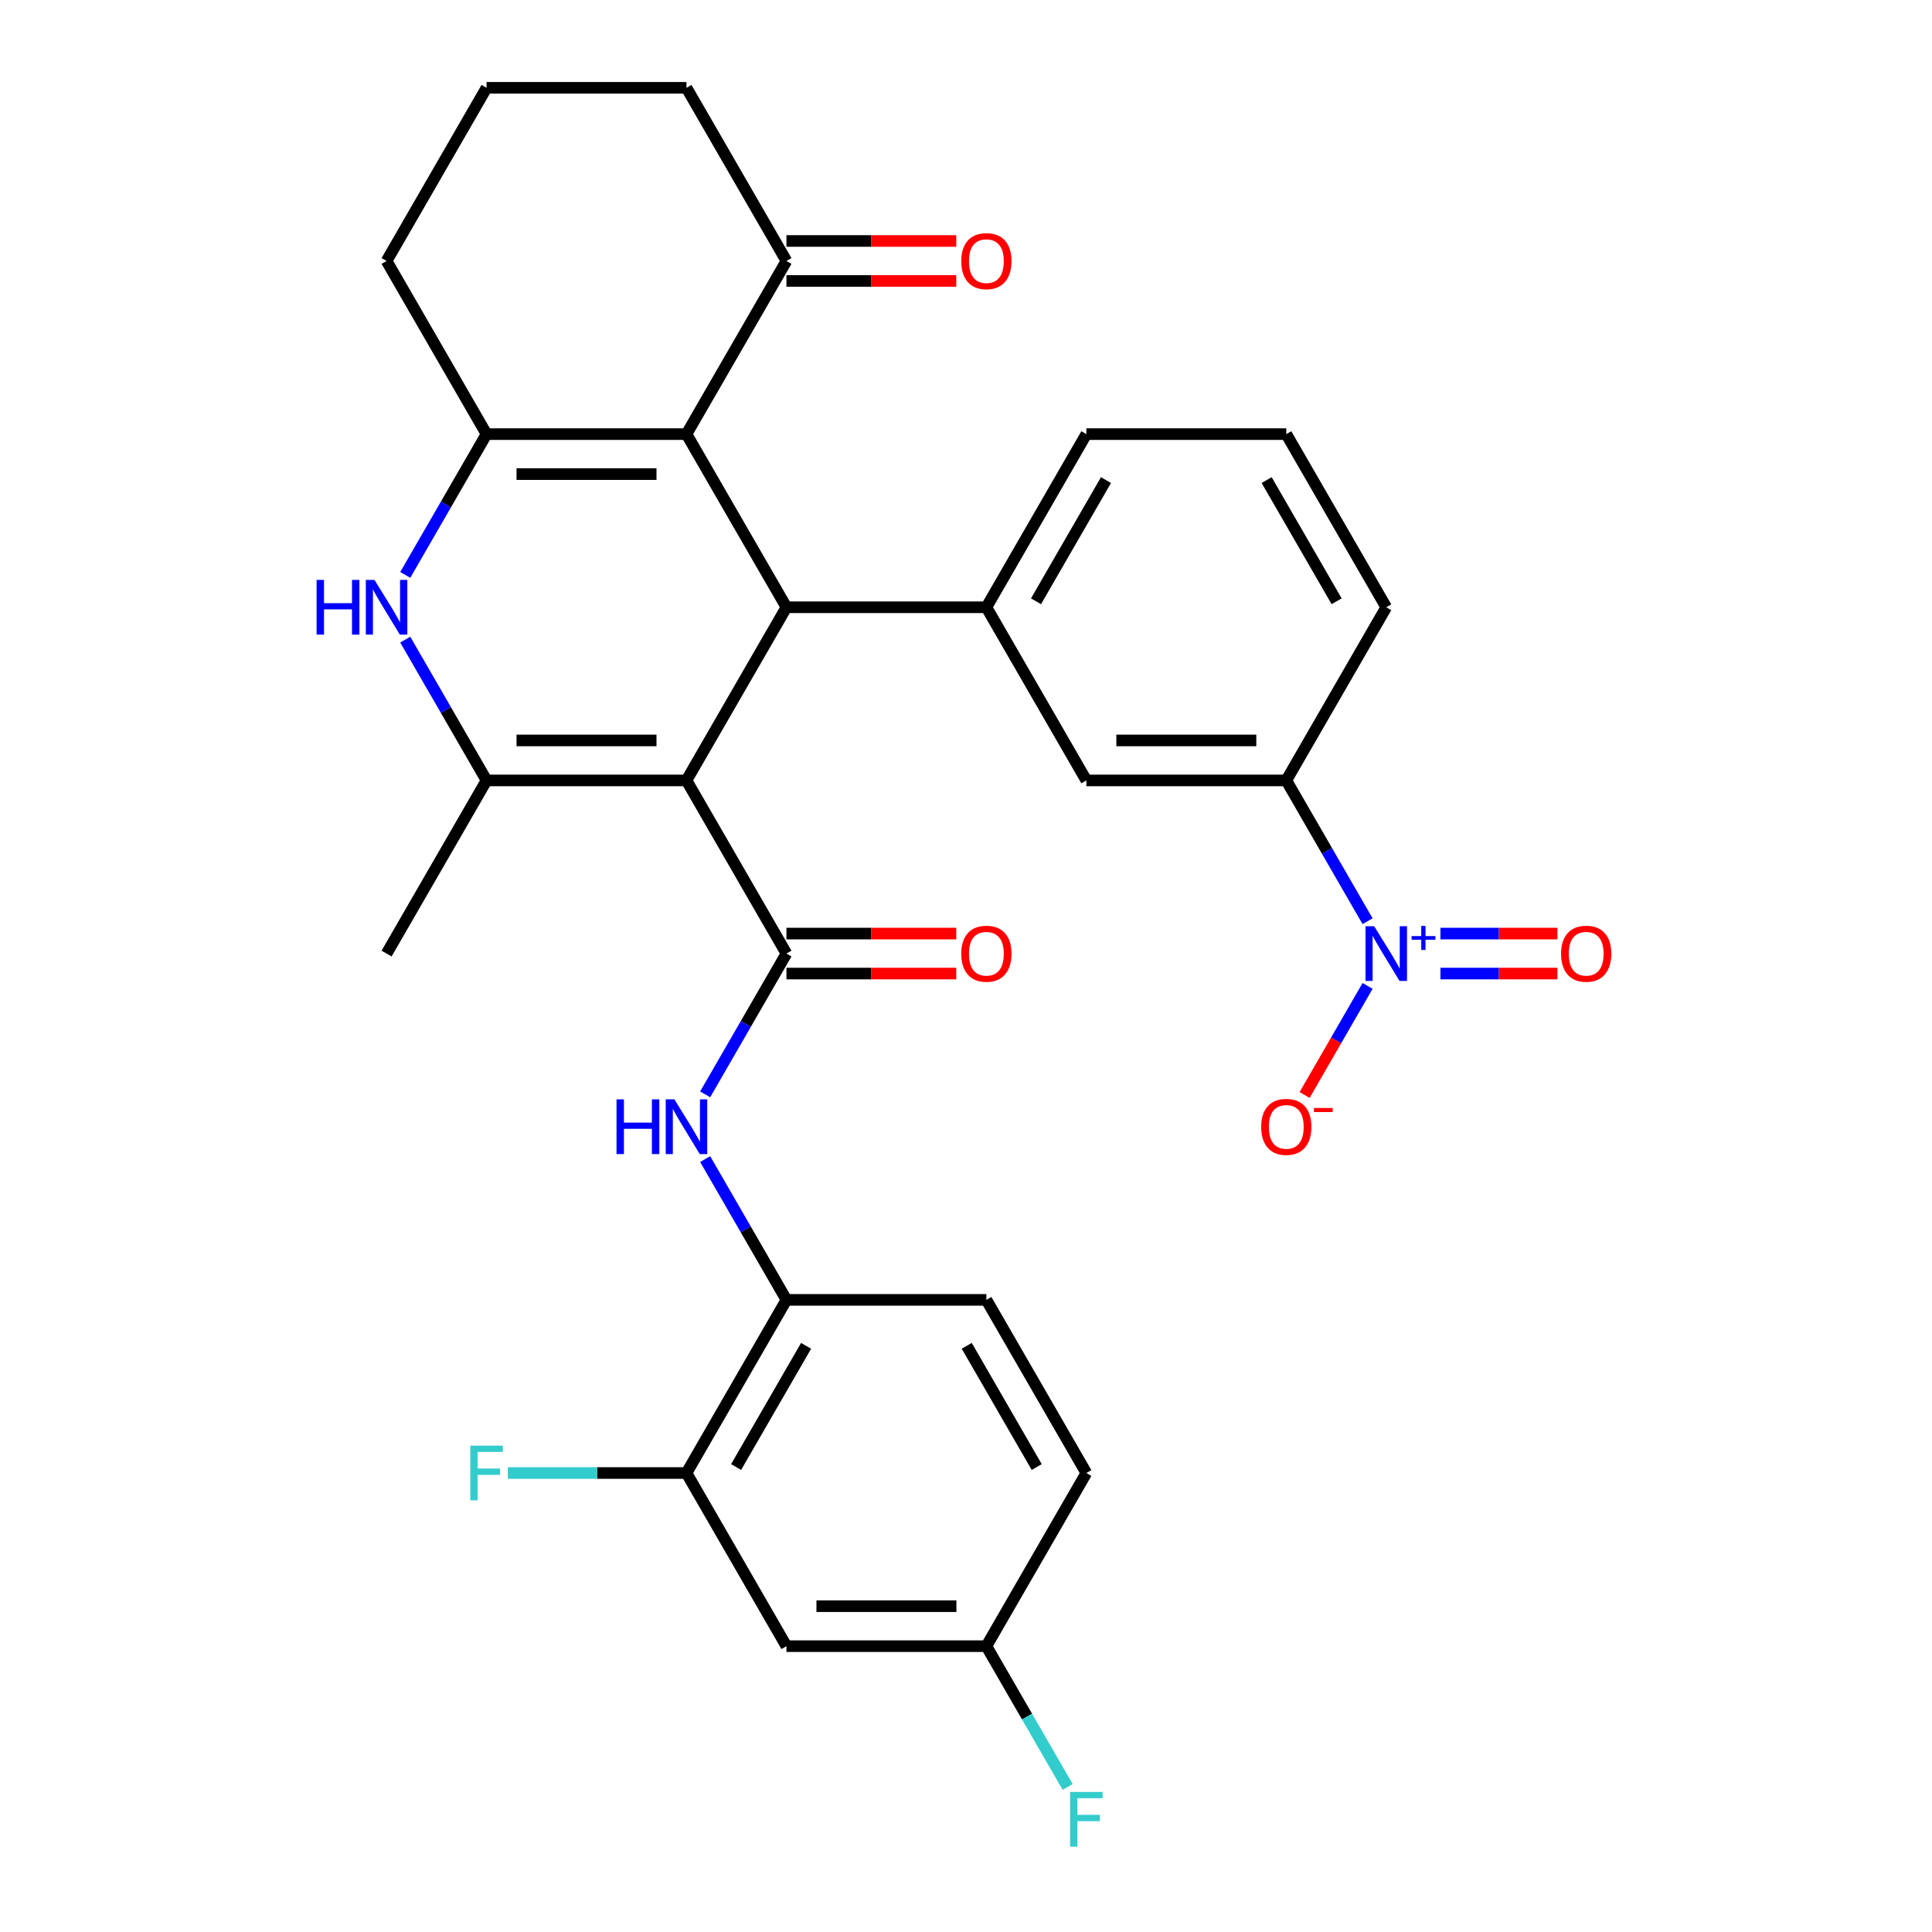 <?xml version='1.0' encoding='iso-8859-1'?>
<svg version='1.1' baseProfile='full'
              xmlns='http://www.w3.org/2000/svg'
                      xmlns:rdkit='http://www.rdkit.org/xml'
                      xmlns:xlink='http://www.w3.org/1999/xlink'
                  xml:space='preserve'
width='1000px' height='1000px' viewBox='0 0 1000 1000'>
<!-- END OF HEADER -->
<rect style='opacity:1.0;fill:#FFFFFF;stroke:none' width='1000' height='1000' x='0' y='0'> </rect>
<path class='bond-0' d='M 355.322,403.943 L 407.066,314.321' style='fill:none;fill-rule:evenodd;stroke:#000000;stroke-width:6px;stroke-linecap:butt;stroke-linejoin:miter;stroke-opacity:1' />
<path class='bond-2' d='M 355.322,403.943 L 407.066,493.565' style='fill:none;fill-rule:evenodd;stroke:#000000;stroke-width:6px;stroke-linecap:butt;stroke-linejoin:miter;stroke-opacity:1' />
<path class='bond-3' d='M 355.322,403.943 L 251.836,403.943' style='fill:none;fill-rule:evenodd;stroke:#000000;stroke-width:6px;stroke-linecap:butt;stroke-linejoin:miter;stroke-opacity:1' />
<path class='bond-3' d='M 339.799,383.246 L 267.359,383.246' style='fill:none;fill-rule:evenodd;stroke:#000000;stroke-width:6px;stroke-linecap:butt;stroke-linejoin:miter;stroke-opacity:1' />
<path class='bond-1' d='M 407.066,314.321 L 355.322,224.699' style='fill:none;fill-rule:evenodd;stroke:#000000;stroke-width:6px;stroke-linecap:butt;stroke-linejoin:miter;stroke-opacity:1' />
<path class='bond-7' d='M 407.066,314.321 L 510.552,314.321' style='fill:none;fill-rule:evenodd;stroke:#000000;stroke-width:6px;stroke-linecap:butt;stroke-linejoin:miter;stroke-opacity:1' />
<path class='bond-10' d='M 355.322,224.699 L 407.066,135.077' style='fill:none;fill-rule:evenodd;stroke:#000000;stroke-width:6px;stroke-linecap:butt;stroke-linejoin:miter;stroke-opacity:1' />
<path class='bond-31' d='M 355.322,224.699 L 251.836,224.699' style='fill:none;fill-rule:evenodd;stroke:#000000;stroke-width:6px;stroke-linecap:butt;stroke-linejoin:miter;stroke-opacity:1' />
<path class='bond-31' d='M 339.799,245.396 L 267.359,245.396' style='fill:none;fill-rule:evenodd;stroke:#000000;stroke-width:6px;stroke-linecap:butt;stroke-linejoin:miter;stroke-opacity:1' />
<path class='bond-8' d='M 407.066,493.565 L 386.029,530.002' style='fill:none;fill-rule:evenodd;stroke:#000000;stroke-width:6px;stroke-linecap:butt;stroke-linejoin:miter;stroke-opacity:1' />
<path class='bond-8' d='M 386.029,530.002 L 364.991,566.44' style='fill:none;fill-rule:evenodd;stroke:#0000FF;stroke-width:6px;stroke-linecap:butt;stroke-linejoin:miter;stroke-opacity:1' />
<path class='bond-16' d='M 407.066,503.914 L 451.016,503.914' style='fill:none;fill-rule:evenodd;stroke:#000000;stroke-width:6px;stroke-linecap:butt;stroke-linejoin:miter;stroke-opacity:1' />
<path class='bond-16' d='M 451.016,503.914 L 494.965,503.914' style='fill:none;fill-rule:evenodd;stroke:#FF0000;stroke-width:6px;stroke-linecap:butt;stroke-linejoin:miter;stroke-opacity:1' />
<path class='bond-16' d='M 407.066,483.216 L 451.016,483.216' style='fill:none;fill-rule:evenodd;stroke:#000000;stroke-width:6px;stroke-linecap:butt;stroke-linejoin:miter;stroke-opacity:1' />
<path class='bond-16' d='M 451.016,483.216 L 494.965,483.216' style='fill:none;fill-rule:evenodd;stroke:#FF0000;stroke-width:6px;stroke-linecap:butt;stroke-linejoin:miter;stroke-opacity:1' />
<path class='bond-5' d='M 251.836,403.943 L 230.799,367.505' style='fill:none;fill-rule:evenodd;stroke:#000000;stroke-width:6px;stroke-linecap:butt;stroke-linejoin:miter;stroke-opacity:1' />
<path class='bond-5' d='M 230.799,367.505 L 209.761,331.068' style='fill:none;fill-rule:evenodd;stroke:#0000FF;stroke-width:6px;stroke-linecap:butt;stroke-linejoin:miter;stroke-opacity:1' />
<path class='bond-23' d='M 251.836,403.943 L 200.092,493.565' style='fill:none;fill-rule:evenodd;stroke:#000000;stroke-width:6px;stroke-linecap:butt;stroke-linejoin:miter;stroke-opacity:1' />
<path class='bond-4' d='M 251.836,224.699 L 230.799,261.136' style='fill:none;fill-rule:evenodd;stroke:#000000;stroke-width:6px;stroke-linecap:butt;stroke-linejoin:miter;stroke-opacity:1' />
<path class='bond-4' d='M 230.799,261.136 L 209.761,297.574' style='fill:none;fill-rule:evenodd;stroke:#0000FF;stroke-width:6px;stroke-linecap:butt;stroke-linejoin:miter;stroke-opacity:1' />
<path class='bond-22' d='M 251.836,224.699 L 200.092,135.077' style='fill:none;fill-rule:evenodd;stroke:#000000;stroke-width:6px;stroke-linecap:butt;stroke-linejoin:miter;stroke-opacity:1' />
<path class='bond-6' d='M 707.857,476.818 L 686.82,440.38' style='fill:none;fill-rule:evenodd;stroke:#0000FF;stroke-width:6px;stroke-linecap:butt;stroke-linejoin:miter;stroke-opacity:1' />
<path class='bond-6' d='M 686.82,440.38 L 665.782,403.943' style='fill:none;fill-rule:evenodd;stroke:#000000;stroke-width:6px;stroke-linecap:butt;stroke-linejoin:miter;stroke-opacity:1' />
<path class='bond-14' d='M 707.857,510.312 L 691.561,538.538' style='fill:none;fill-rule:evenodd;stroke:#0000FF;stroke-width:6px;stroke-linecap:butt;stroke-linejoin:miter;stroke-opacity:1' />
<path class='bond-14' d='M 691.561,538.538 L 675.265,566.763' style='fill:none;fill-rule:evenodd;stroke:#FF0000;stroke-width:6px;stroke-linecap:butt;stroke-linejoin:miter;stroke-opacity:1' />
<path class='bond-17' d='M 745.558,503.914 L 775.842,503.914' style='fill:none;fill-rule:evenodd;stroke:#0000FF;stroke-width:6px;stroke-linecap:butt;stroke-linejoin:miter;stroke-opacity:1' />
<path class='bond-17' d='M 775.842,503.914 L 806.126,503.914' style='fill:none;fill-rule:evenodd;stroke:#FF0000;stroke-width:6px;stroke-linecap:butt;stroke-linejoin:miter;stroke-opacity:1' />
<path class='bond-17' d='M 745.558,483.216 L 775.842,483.216' style='fill:none;fill-rule:evenodd;stroke:#0000FF;stroke-width:6px;stroke-linecap:butt;stroke-linejoin:miter;stroke-opacity:1' />
<path class='bond-17' d='M 775.842,483.216 L 806.126,483.216' style='fill:none;fill-rule:evenodd;stroke:#FF0000;stroke-width:6px;stroke-linecap:butt;stroke-linejoin:miter;stroke-opacity:1' />
<path class='bond-12' d='M 510.552,314.321 L 562.296,403.943' style='fill:none;fill-rule:evenodd;stroke:#000000;stroke-width:6px;stroke-linecap:butt;stroke-linejoin:miter;stroke-opacity:1' />
<path class='bond-26' d='M 510.552,314.321 L 562.296,224.699' style='fill:none;fill-rule:evenodd;stroke:#000000;stroke-width:6px;stroke-linecap:butt;stroke-linejoin:miter;stroke-opacity:1' />
<path class='bond-26' d='M 536.238,311.226 L 572.459,248.491' style='fill:none;fill-rule:evenodd;stroke:#000000;stroke-width:6px;stroke-linecap:butt;stroke-linejoin:miter;stroke-opacity:1' />
<path class='bond-11' d='M 364.991,599.934 L 386.029,636.372' style='fill:none;fill-rule:evenodd;stroke:#0000FF;stroke-width:6px;stroke-linecap:butt;stroke-linejoin:miter;stroke-opacity:1' />
<path class='bond-11' d='M 386.029,636.372 L 407.066,672.809' style='fill:none;fill-rule:evenodd;stroke:#000000;stroke-width:6px;stroke-linecap:butt;stroke-linejoin:miter;stroke-opacity:1' />
<path class='bond-9' d='M 665.782,403.943 L 562.296,403.943' style='fill:none;fill-rule:evenodd;stroke:#000000;stroke-width:6px;stroke-linecap:butt;stroke-linejoin:miter;stroke-opacity:1' />
<path class='bond-9' d='M 650.259,383.246 L 577.819,383.246' style='fill:none;fill-rule:evenodd;stroke:#000000;stroke-width:6px;stroke-linecap:butt;stroke-linejoin:miter;stroke-opacity:1' />
<path class='bond-33' d='M 665.782,403.943 L 717.526,314.321' style='fill:none;fill-rule:evenodd;stroke:#000000;stroke-width:6px;stroke-linecap:butt;stroke-linejoin:miter;stroke-opacity:1' />
<path class='bond-18' d='M 407.066,145.425 L 451.016,145.425' style='fill:none;fill-rule:evenodd;stroke:#000000;stroke-width:6px;stroke-linecap:butt;stroke-linejoin:miter;stroke-opacity:1' />
<path class='bond-18' d='M 451.016,145.425 L 494.965,145.425' style='fill:none;fill-rule:evenodd;stroke:#FF0000;stroke-width:6px;stroke-linecap:butt;stroke-linejoin:miter;stroke-opacity:1' />
<path class='bond-18' d='M 407.066,124.728 L 451.016,124.728' style='fill:none;fill-rule:evenodd;stroke:#000000;stroke-width:6px;stroke-linecap:butt;stroke-linejoin:miter;stroke-opacity:1' />
<path class='bond-18' d='M 451.016,124.728 L 494.965,124.728' style='fill:none;fill-rule:evenodd;stroke:#FF0000;stroke-width:6px;stroke-linecap:butt;stroke-linejoin:miter;stroke-opacity:1' />
<path class='bond-28' d='M 407.066,135.077 L 355.322,45.455' style='fill:none;fill-rule:evenodd;stroke:#000000;stroke-width:6px;stroke-linecap:butt;stroke-linejoin:miter;stroke-opacity:1' />
<path class='bond-13' d='M 407.066,672.809 L 355.322,762.431' style='fill:none;fill-rule:evenodd;stroke:#000000;stroke-width:6px;stroke-linecap:butt;stroke-linejoin:miter;stroke-opacity:1' />
<path class='bond-13' d='M 417.229,696.601 L 381.008,759.336' style='fill:none;fill-rule:evenodd;stroke:#000000;stroke-width:6px;stroke-linecap:butt;stroke-linejoin:miter;stroke-opacity:1' />
<path class='bond-19' d='M 407.066,672.809 L 510.552,672.809' style='fill:none;fill-rule:evenodd;stroke:#000000;stroke-width:6px;stroke-linecap:butt;stroke-linejoin:miter;stroke-opacity:1' />
<path class='bond-15' d='M 355.322,762.431 L 407.066,852.053' style='fill:none;fill-rule:evenodd;stroke:#000000;stroke-width:6px;stroke-linecap:butt;stroke-linejoin:miter;stroke-opacity:1' />
<path class='bond-21' d='M 355.322,762.431 L 309.083,762.431' style='fill:none;fill-rule:evenodd;stroke:#000000;stroke-width:6px;stroke-linecap:butt;stroke-linejoin:miter;stroke-opacity:1' />
<path class='bond-21' d='M 309.083,762.431 L 262.843,762.431' style='fill:none;fill-rule:evenodd;stroke:#33CCCC;stroke-width:6px;stroke-linecap:butt;stroke-linejoin:miter;stroke-opacity:1' />
<path class='bond-34' d='M 407.066,852.053 L 510.552,852.053' style='fill:none;fill-rule:evenodd;stroke:#000000;stroke-width:6px;stroke-linecap:butt;stroke-linejoin:miter;stroke-opacity:1' />
<path class='bond-34' d='M 422.589,831.356 L 495.029,831.356' style='fill:none;fill-rule:evenodd;stroke:#000000;stroke-width:6px;stroke-linecap:butt;stroke-linejoin:miter;stroke-opacity:1' />
<path class='bond-24' d='M 510.552,672.809 L 562.296,762.431' style='fill:none;fill-rule:evenodd;stroke:#000000;stroke-width:6px;stroke-linecap:butt;stroke-linejoin:miter;stroke-opacity:1' />
<path class='bond-24' d='M 500.39,696.601 L 536.61,759.336' style='fill:none;fill-rule:evenodd;stroke:#000000;stroke-width:6px;stroke-linecap:butt;stroke-linejoin:miter;stroke-opacity:1' />
<path class='bond-20' d='M 510.552,852.053 L 562.296,762.431' style='fill:none;fill-rule:evenodd;stroke:#000000;stroke-width:6px;stroke-linecap:butt;stroke-linejoin:miter;stroke-opacity:1' />
<path class='bond-25' d='M 510.552,852.053 L 531.59,888.491' style='fill:none;fill-rule:evenodd;stroke:#000000;stroke-width:6px;stroke-linecap:butt;stroke-linejoin:miter;stroke-opacity:1' />
<path class='bond-25' d='M 531.59,888.491 L 552.627,924.928' style='fill:none;fill-rule:evenodd;stroke:#33CCCC;stroke-width:6px;stroke-linecap:butt;stroke-linejoin:miter;stroke-opacity:1' />
<path class='bond-29' d='M 200.092,135.077 L 251.836,45.455' style='fill:none;fill-rule:evenodd;stroke:#000000;stroke-width:6px;stroke-linecap:butt;stroke-linejoin:miter;stroke-opacity:1' />
<path class='bond-30' d='M 562.296,224.699 L 665.782,224.699' style='fill:none;fill-rule:evenodd;stroke:#000000;stroke-width:6px;stroke-linecap:butt;stroke-linejoin:miter;stroke-opacity:1' />
<path class='bond-27' d='M 717.526,314.321 L 665.782,224.699' style='fill:none;fill-rule:evenodd;stroke:#000000;stroke-width:6px;stroke-linecap:butt;stroke-linejoin:miter;stroke-opacity:1' />
<path class='bond-27' d='M 691.84,311.226 L 655.62,248.491' style='fill:none;fill-rule:evenodd;stroke:#000000;stroke-width:6px;stroke-linecap:butt;stroke-linejoin:miter;stroke-opacity:1' />
<path class='bond-32' d='M 355.322,45.455 L 251.836,45.455' style='fill:none;fill-rule:evenodd;stroke:#000000;stroke-width:6px;stroke-linecap:butt;stroke-linejoin:miter;stroke-opacity:1' />
<path  class='atom-6' d='M 163.872 300.161
L 167.712 300.161
L 167.712 312.201
L 182.192 312.201
L 182.192 300.161
L 186.032 300.161
L 186.032 328.481
L 182.192 328.481
L 182.192 315.401
L 167.712 315.401
L 167.712 328.481
L 163.872 328.481
L 163.872 300.161
' fill='#0000FF'/>
<path  class='atom-6' d='M 193.832 300.161
L 203.112 315.161
Q 204.032 316.641, 205.512 319.321
Q 206.992 322.001, 207.072 322.161
L 207.072 300.161
L 210.832 300.161
L 210.832 328.481
L 206.952 328.481
L 196.992 312.081
Q 195.832 310.161, 194.592 307.961
Q 193.392 305.761, 193.032 305.081
L 193.032 328.481
L 189.352 328.481
L 189.352 300.161
L 193.832 300.161
' fill='#0000FF'/>
<path  class='atom-7' d='M 711.266 479.405
L 720.546 494.405
Q 721.466 495.885, 722.946 498.565
Q 724.426 501.245, 724.506 501.405
L 724.506 479.405
L 728.266 479.405
L 728.266 507.725
L 724.386 507.725
L 714.426 491.325
Q 713.266 489.405, 712.026 487.205
Q 710.826 485.005, 710.466 484.325
L 710.466 507.725
L 706.786 507.725
L 706.786 479.405
L 711.266 479.405
' fill='#0000FF'/>
<path  class='atom-7' d='M 730.642 484.51
L 735.631 484.51
L 735.631 479.256
L 737.849 479.256
L 737.849 484.51
L 742.971 484.51
L 742.971 486.411
L 737.849 486.411
L 737.849 491.691
L 735.631 491.691
L 735.631 486.411
L 730.642 486.411
L 730.642 484.51
' fill='#0000FF'/>
<path  class='atom-9' d='M 319.102 569.027
L 322.942 569.027
L 322.942 581.067
L 337.422 581.067
L 337.422 569.027
L 341.262 569.027
L 341.262 597.347
L 337.422 597.347
L 337.422 584.267
L 322.942 584.267
L 322.942 597.347
L 319.102 597.347
L 319.102 569.027
' fill='#0000FF'/>
<path  class='atom-9' d='M 349.062 569.027
L 358.342 584.027
Q 359.262 585.507, 360.742 588.187
Q 362.222 590.867, 362.302 591.027
L 362.302 569.027
L 366.062 569.027
L 366.062 597.347
L 362.182 597.347
L 352.222 580.947
Q 351.062 579.027, 349.822 576.827
Q 348.622 574.627, 348.262 573.947
L 348.262 597.347
L 344.582 597.347
L 344.582 569.027
L 349.062 569.027
' fill='#0000FF'/>
<path  class='atom-15' d='M 652.782 583.267
Q 652.782 576.467, 656.142 572.667
Q 659.502 568.867, 665.782 568.867
Q 672.062 568.867, 675.422 572.667
Q 678.782 576.467, 678.782 583.267
Q 678.782 590.147, 675.382 594.067
Q 671.982 597.947, 665.782 597.947
Q 659.542 597.947, 656.142 594.067
Q 652.782 590.187, 652.782 583.267
M 665.782 594.747
Q 670.102 594.747, 672.422 591.867
Q 674.782 588.947, 674.782 583.267
Q 674.782 577.707, 672.422 574.907
Q 670.102 572.067, 665.782 572.067
Q 661.462 572.067, 659.102 574.867
Q 656.782 577.667, 656.782 583.267
Q 656.782 588.987, 659.102 591.867
Q 661.462 594.747, 665.782 594.747
' fill='#FF0000'/>
<path  class='atom-15' d='M 680.102 573.489
L 689.791 573.489
L 689.791 575.601
L 680.102 575.601
L 680.102 573.489
' fill='#FF0000'/>
<path  class='atom-17' d='M 497.552 493.645
Q 497.552 486.845, 500.912 483.045
Q 504.272 479.245, 510.552 479.245
Q 516.832 479.245, 520.192 483.045
Q 523.552 486.845, 523.552 493.645
Q 523.552 500.525, 520.152 504.445
Q 516.752 508.325, 510.552 508.325
Q 504.312 508.325, 500.912 504.445
Q 497.552 500.565, 497.552 493.645
M 510.552 505.125
Q 514.872 505.125, 517.192 502.245
Q 519.552 499.325, 519.552 493.645
Q 519.552 488.085, 517.192 485.285
Q 514.872 482.445, 510.552 482.445
Q 506.232 482.445, 503.872 485.245
Q 501.552 488.045, 501.552 493.645
Q 501.552 499.365, 503.872 502.245
Q 506.232 505.125, 510.552 505.125
' fill='#FF0000'/>
<path  class='atom-18' d='M 808.012 493.645
Q 808.012 486.845, 811.372 483.045
Q 814.732 479.245, 821.012 479.245
Q 827.292 479.245, 830.652 483.045
Q 834.012 486.845, 834.012 493.645
Q 834.012 500.525, 830.612 504.445
Q 827.212 508.325, 821.012 508.325
Q 814.772 508.325, 811.372 504.445
Q 808.012 500.565, 808.012 493.645
M 821.012 505.125
Q 825.332 505.125, 827.652 502.245
Q 830.012 499.325, 830.012 493.645
Q 830.012 488.085, 827.652 485.285
Q 825.332 482.445, 821.012 482.445
Q 816.692 482.445, 814.332 485.245
Q 812.012 488.045, 812.012 493.645
Q 812.012 499.365, 814.332 502.245
Q 816.692 505.125, 821.012 505.125
' fill='#FF0000'/>
<path  class='atom-19' d='M 497.552 135.157
Q 497.552 128.357, 500.912 124.557
Q 504.272 120.757, 510.552 120.757
Q 516.832 120.757, 520.192 124.557
Q 523.552 128.357, 523.552 135.157
Q 523.552 142.037, 520.152 145.957
Q 516.752 149.837, 510.552 149.837
Q 504.312 149.837, 500.912 145.957
Q 497.552 142.077, 497.552 135.157
M 510.552 146.637
Q 514.872 146.637, 517.192 143.757
Q 519.552 140.837, 519.552 135.157
Q 519.552 129.597, 517.192 126.797
Q 514.872 123.957, 510.552 123.957
Q 506.232 123.957, 503.872 126.757
Q 501.552 129.557, 501.552 135.157
Q 501.552 140.877, 503.872 143.757
Q 506.232 146.637, 510.552 146.637
' fill='#FF0000'/>
<path  class='atom-22' d='M 243.416 748.271
L 260.256 748.271
L 260.256 751.511
L 247.216 751.511
L 247.216 760.111
L 258.816 760.111
L 258.816 763.391
L 247.216 763.391
L 247.216 776.591
L 243.416 776.591
L 243.416 748.271
' fill='#33CCCC'/>
<path  class='atom-26' d='M 553.876 927.515
L 570.716 927.515
L 570.716 930.755
L 557.676 930.755
L 557.676 939.355
L 569.276 939.355
L 569.276 942.635
L 557.676 942.635
L 557.676 955.835
L 553.876 955.835
L 553.876 927.515
' fill='#33CCCC'/>
</svg>
